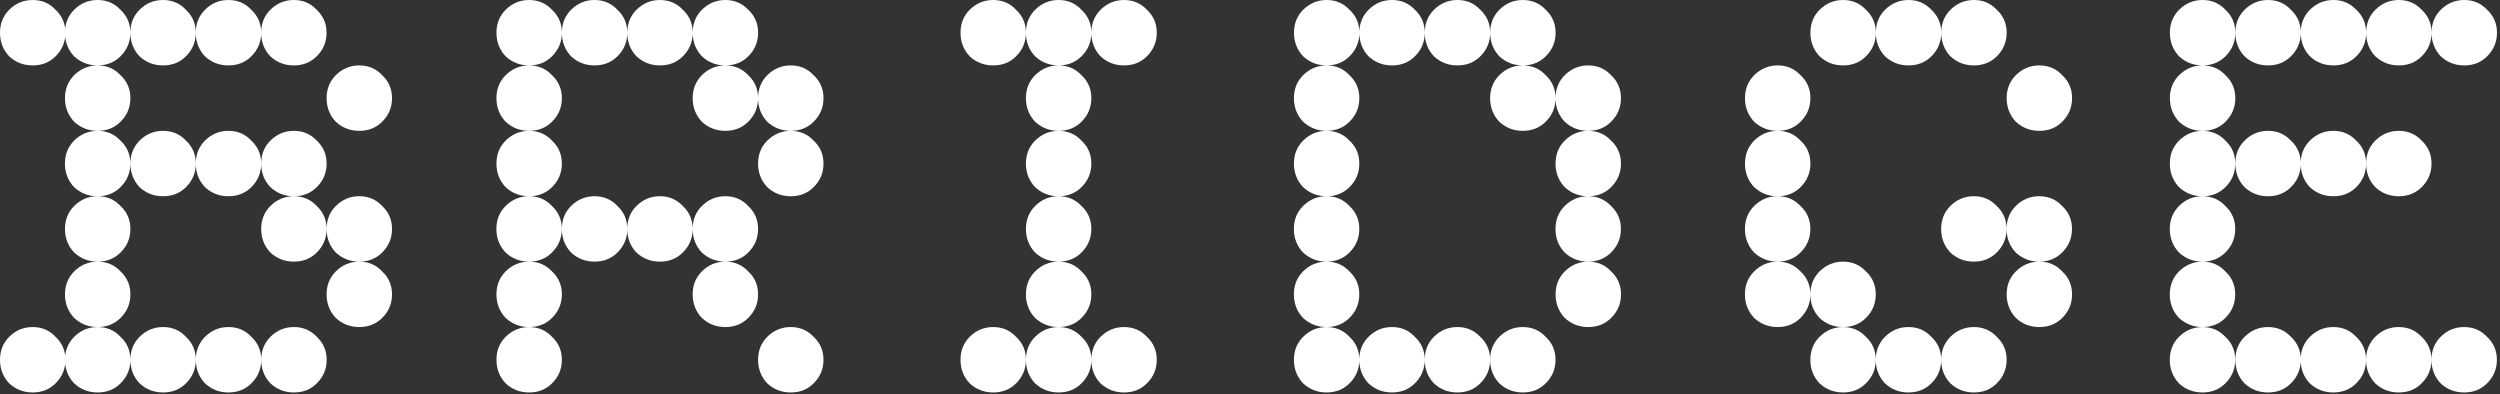 <svg width="514" height="81" viewBox="0 0 514 81" fill="none" xmlns="http://www.w3.org/2000/svg">
<rect x="0" y="0" width="514" height="81" fill="#333333" stroke="none"/>
<g clip-path="url(#clip0_153_4510)">
<path d="M452.83 40.34C454.71 40.34 456.28 41.01 457.54 42.36C458.89 43.62 459.56 45.18 459.56 47.07C459.56 48.96 458.89 50.57 457.54 51.91C456.28 53.17 454.72 53.79 452.83 53.79C450.94 53.79 449.33 53.16 447.99 51.91C446.73 50.57 446.11 48.95 446.11 47.07C446.11 45.19 446.74 43.62 447.99 42.36C449.34 41.02 450.95 40.34 452.83 40.34ZM452.83 53.79C454.71 53.79 456.28 54.46 457.54 55.81C458.89 57.07 459.56 58.63 459.56 60.52C459.56 62.41 458.89 64.02 457.54 65.36C456.28 66.62 454.72 67.24 452.83 67.24C450.94 67.24 449.33 66.61 447.99 65.36C446.73 64.02 446.11 62.4 446.11 60.52C446.11 58.64 446.74 57.07 447.99 55.81C449.34 54.47 450.95 53.79 452.83 53.79ZM452.83 67.24C454.71 67.24 456.28 67.91 457.54 69.26C458.89 70.52 459.56 72.08 459.56 73.97C459.56 75.86 458.89 77.47 457.54 78.81C456.28 80.07 454.72 80.69 452.83 80.69C450.94 80.69 449.33 80.06 447.99 78.81C446.73 77.47 446.11 75.85 446.11 73.97C446.11 72.09 446.74 70.52 447.99 69.26C449.34 67.92 450.95 67.24 452.83 67.24ZM479.73 67.24C481.61 67.24 483.18 67.91 484.44 69.26C485.79 70.52 486.46 72.08 486.46 73.97C486.46 75.86 485.79 77.47 484.44 78.81C483.18 80.07 481.62 80.69 479.73 80.69C477.84 80.69 476.23 80.06 474.89 78.81C473.63 77.47 473.01 75.85 473.01 73.97C473.01 72.09 473.64 70.52 474.89 69.26C476.24 67.92 477.85 67.24 479.73 67.24ZM493.18 67.24C495.06 67.24 496.63 67.91 497.89 69.26C499.24 70.52 499.91 72.08 499.91 73.97C499.91 75.86 499.24 77.47 497.89 78.81C496.63 80.07 495.07 80.69 493.18 80.69C491.29 80.69 489.68 80.06 488.34 78.81C487.08 77.47 486.46 75.85 486.46 73.97C486.46 72.09 487.09 70.52 488.34 69.26C489.69 67.92 491.3 67.24 493.18 67.24ZM506.63 67.24C508.51 67.24 510.08 67.91 511.34 69.26C512.68 70.52 513.36 72.08 513.36 73.97C513.36 75.86 512.69 77.47 511.34 78.81C510.08 80.07 508.52 80.69 506.63 80.69C504.74 80.69 503.13 80.06 501.79 78.81C500.53 77.47 499.91 75.85 499.91 73.97C499.91 72.09 500.54 70.52 501.79 69.26C503.13 67.92 504.75 67.24 506.63 67.24ZM452.84 26.9C454.72 26.9 456.29 27.57 457.55 28.92C458.9 30.18 459.57 31.74 459.57 33.63C459.57 35.52 458.9 37.13 457.55 38.47C456.29 39.73 454.73 40.35 452.84 40.35C450.95 40.35 449.34 39.72 448 38.47C446.74 37.13 446.12 35.51 446.12 33.63C446.12 31.75 446.75 30.18 448 28.92C449.35 27.58 450.96 26.9 452.84 26.9ZM479.74 26.9C481.62 26.9 483.19 27.57 484.45 28.92C485.8 30.18 486.47 31.74 486.47 33.63C486.47 35.52 485.8 37.13 484.45 38.47C483.19 39.73 481.63 40.35 479.74 40.35C477.85 40.35 476.24 39.72 474.9 38.47C473.64 37.13 473.02 35.51 473.02 33.63C473.02 31.75 473.65 30.18 474.9 28.92C476.25 27.58 477.86 26.9 479.74 26.9ZM493.19 26.9C495.07 26.9 496.64 27.57 497.9 28.92C499.25 30.18 499.92 31.74 499.92 33.63C499.92 35.52 499.25 37.13 497.9 38.47C496.64 39.73 495.08 40.35 493.19 40.35C491.3 40.35 489.69 39.72 488.35 38.47C487.09 37.13 486.47 35.51 486.47 33.63C486.47 31.75 487.1 30.18 488.35 28.92C489.7 27.58 491.31 26.9 493.19 26.9ZM452.85 13.45C454.73 13.45 456.3 14.12 457.56 15.47C458.91 16.73 459.58 18.29 459.58 20.18C459.58 22.07 458.91 23.68 457.56 25.02C456.3 26.28 454.74 26.9 452.85 26.9C450.96 26.9 449.35 26.27 448.01 25.02C446.75 23.68 446.13 22.06 446.13 20.18C446.13 18.3 446.76 16.73 448.01 15.47C449.36 14.13 450.97 13.45 452.85 13.45ZM452.85 0C454.73 0 456.3 0.67 457.56 2.02C458.91 3.28 459.58 4.84 459.58 6.73C459.58 8.62 458.91 10.23 457.56 11.57C456.3 12.83 454.74 13.45 452.85 13.45C450.96 13.45 449.35 12.82 448.01 11.57C446.75 10.23 446.13 8.61 446.13 6.73C446.13 4.85 446.76 3.28 448.01 2.02C449.36 0.68 450.97 0 452.85 0ZM479.75 0C481.63 0 483.2 0.67 484.46 2.02C485.81 3.28 486.48 4.84 486.48 6.73C486.48 8.62 485.81 10.23 484.46 11.57C483.2 12.83 481.64 13.45 479.75 13.45C477.86 13.45 476.25 12.82 474.91 11.57C473.65 10.23 473.03 8.61 473.03 6.73C473.03 4.85 473.66 3.28 474.91 2.02C476.26 0.68 477.87 0 479.75 0ZM493.2 0C495.08 0 496.65 0.67 497.91 2.02C499.26 3.28 499.93 4.84 499.93 6.73C499.93 8.62 499.26 10.23 497.91 11.57C496.65 12.83 495.09 13.45 493.2 13.45C491.31 13.45 489.7 12.82 488.36 11.57C487.1 10.23 486.48 8.61 486.48 6.73C486.48 4.85 487.11 3.28 488.36 2.02C489.71 0.68 491.32 0 493.2 0ZM506.65 0C508.53 0 510.1 0.67 511.36 2.02C512.7 3.28 513.38 4.84 513.38 6.73C513.38 8.62 512.71 10.23 511.36 11.57C510.1 12.83 508.54 13.45 506.65 13.45C504.76 13.45 503.15 12.82 501.81 11.57C500.55 10.23 499.93 8.61 499.93 6.73C499.93 4.85 500.56 3.28 501.81 2.02C503.15 0.68 504.77 0 506.65 0ZM466.31 67.24C468.19 67.24 469.76 67.91 471.02 69.26C472.37 70.52 473.04 72.08 473.04 73.97C473.04 75.86 472.37 77.47 471.02 78.81C469.76 80.07 468.2 80.69 466.31 80.69C464.42 80.69 462.81 80.06 461.47 78.81C460.21 77.47 459.59 75.85 459.59 73.97C459.59 72.09 460.22 70.52 461.47 69.26C462.82 67.92 464.43 67.24 466.31 67.24ZM466.31 26.9C468.19 26.9 469.76 27.57 471.02 28.92C472.37 30.18 473.04 31.74 473.04 33.63C473.04 35.52 472.37 37.13 471.02 38.47C469.76 39.73 468.2 40.35 466.31 40.35C464.42 40.35 462.81 39.72 461.47 38.47C460.21 37.13 459.59 35.51 459.59 33.63C459.59 31.75 460.22 30.18 461.47 28.92C462.82 27.58 464.43 26.9 466.31 26.9ZM466.31 0C468.19 0 469.76 0.67 471.02 2.02C472.37 3.28 473.04 4.84 473.04 6.73C473.04 8.62 472.37 10.23 471.02 11.57C469.76 12.83 468.2 13.45 466.31 13.45C464.42 13.45 462.81 12.82 461.47 11.57C460.21 10.23 459.59 8.61 459.59 6.73C459.59 4.85 460.22 3.28 461.47 2.02C462.82 0.68 464.43 0 466.31 0Z" fill="white"/>
<path d="M405.82 40.34C407.7 40.34 409.27 41.01 410.53 42.36C411.88 43.62 412.55 45.18 412.55 47.07C412.55 48.96 411.88 50.57 410.53 51.91C409.27 53.17 407.71 53.79 405.82 53.79C403.93 53.79 402.32 53.16 400.98 51.91C399.72 50.57 399.1 48.95 399.1 47.07C399.1 45.19 399.73 43.62 400.98 42.36C402.33 41.02 403.94 40.34 405.82 40.34ZM419.27 40.34C421.15 40.34 422.72 41.01 423.98 42.36C425.33 43.62 426 45.18 426 47.07C426 48.96 425.33 50.57 423.98 51.91C422.72 53.17 421.16 53.79 419.27 53.79C417.38 53.79 415.77 53.16 414.43 51.91C413.18 50.57 412.55 48.95 412.55 47.07C412.55 45.19 413.18 43.62 414.43 42.36C415.78 41.02 417.39 40.34 419.27 40.34ZM365.48 40.34C367.36 40.34 368.93 41.01 370.19 42.36C371.54 43.62 372.21 45.18 372.21 47.07C372.21 48.96 371.54 50.57 370.19 51.91C368.93 53.17 367.37 53.79 365.48 53.79C363.59 53.79 361.98 53.16 360.64 51.91C359.38 50.57 358.76 48.95 358.76 47.07C358.76 45.19 359.39 43.62 360.64 42.36C361.99 41.02 363.6 40.34 365.48 40.34ZM378.93 53.79C380.81 53.79 382.38 54.46 383.64 55.81C384.99 57.07 385.66 58.63 385.66 60.52C385.66 62.41 384.99 64.02 383.64 65.36C382.38 66.62 380.82 67.24 378.93 67.24C377.04 67.24 375.43 66.61 374.09 65.36C372.83 64.02 372.21 62.4 372.21 60.52C372.21 58.64 372.84 57.07 374.09 55.81C375.44 54.47 377.05 53.79 378.93 53.79ZM365.48 53.79C367.36 53.79 368.93 54.46 370.19 55.81C371.54 57.07 372.21 58.63 372.21 60.52C372.21 62.41 371.54 64.02 370.19 65.36C368.93 66.62 367.37 67.24 365.48 67.24C363.59 67.24 361.98 66.61 360.64 65.36C359.38 64.02 358.76 62.4 358.76 60.52C358.76 58.64 359.39 57.07 360.64 55.81C361.99 54.47 363.6 53.79 365.48 53.79ZM378.93 67.24C380.81 67.24 382.38 67.91 383.64 69.26C384.99 70.52 385.66 72.08 385.66 73.97C385.66 75.86 384.99 77.47 383.64 78.81C382.38 80.07 380.82 80.69 378.93 80.69C377.04 80.69 375.43 80.06 374.09 78.81C372.83 77.47 372.21 75.85 372.21 73.97C372.21 72.09 372.84 70.52 374.09 69.26C375.44 67.92 377.05 67.24 378.93 67.24ZM392.38 67.24C394.26 67.24 395.83 67.91 397.09 69.26C398.44 70.52 399.11 72.08 399.11 73.97C399.11 75.86 398.44 77.47 397.09 78.81C395.83 80.07 394.27 80.69 392.38 80.69C390.49 80.69 388.88 80.06 387.54 78.81C386.28 77.47 385.66 75.85 385.66 73.97C385.66 72.09 386.29 70.52 387.54 69.26C388.89 67.92 390.5 67.24 392.38 67.24ZM405.83 67.24C407.71 67.24 409.28 67.91 410.54 69.26C411.89 70.52 412.56 72.08 412.56 73.97C412.56 75.86 411.89 77.47 410.54 78.81C409.28 80.07 407.72 80.69 405.83 80.69C403.94 80.69 402.33 80.06 400.99 78.81C399.73 77.47 399.11 75.85 399.11 73.97C399.11 72.09 399.74 70.52 400.99 69.26C402.34 67.92 403.95 67.24 405.83 67.24ZM365.49 26.9C367.37 26.9 368.94 27.57 370.2 28.92C371.55 30.18 372.22 31.74 372.22 33.63C372.22 35.52 371.55 37.13 370.2 38.47C368.94 39.73 367.38 40.35 365.49 40.35C363.6 40.35 361.99 39.72 360.65 38.47C359.39 37.13 358.77 35.51 358.77 33.63C358.77 31.75 359.4 30.18 360.65 28.92C362 27.58 363.61 26.9 365.49 26.9ZM365.49 13.45C367.37 13.45 368.94 14.12 370.2 15.47C371.55 16.73 372.22 18.29 372.22 20.18C372.22 22.07 371.55 23.68 370.2 25.02C368.94 26.28 367.38 26.9 365.49 26.9C363.6 26.9 361.99 26.27 360.65 25.02C359.39 23.68 358.77 22.06 358.77 20.18C358.77 18.3 359.4 16.73 360.65 15.47C362 14.13 363.61 13.45 365.49 13.45ZM378.94 0C380.82 0 382.39 0.67 383.65 2.02C385 3.28 385.67 4.84 385.67 6.73C385.67 8.62 385 10.23 383.65 11.57C382.39 12.83 380.83 13.45 378.94 13.45C377.05 13.45 375.44 12.82 374.1 11.57C372.84 10.23 372.22 8.61 372.22 6.73C372.22 4.85 372.85 3.28 374.1 2.02C375.45 0.68 377.06 0 378.94 0ZM392.39 0C394.27 0 395.84 0.67 397.1 2.02C398.45 3.28 399.12 4.84 399.12 6.73C399.12 8.62 398.45 10.23 397.1 11.57C395.84 12.83 394.28 13.45 392.39 13.45C390.5 13.45 388.89 12.82 387.55 11.57C386.29 10.23 385.67 8.61 385.67 6.73C385.67 4.85 386.3 3.28 387.55 2.02C388.9 0.68 390.51 0 392.39 0ZM405.84 0C407.72 0 409.29 0.67 410.55 2.02C411.9 3.28 412.57 4.84 412.57 6.73C412.57 8.62 411.9 10.23 410.55 11.57C409.29 12.83 407.73 13.45 405.84 13.45C403.95 13.45 402.34 12.82 401 11.57C399.74 10.23 399.12 8.61 399.12 6.73C399.12 4.85 399.75 3.28 401 2.02C402.35 0.68 403.96 0 405.84 0ZM419.29 13.45C421.17 13.45 422.74 14.12 424 15.47C425.35 16.73 426.02 18.29 426.02 20.18C426.02 22.07 425.35 23.68 424 25.02C422.74 26.28 421.18 26.9 419.29 26.9C417.4 26.9 415.79 26.27 414.45 25.02C413.2 23.68 412.57 22.06 412.57 20.18C412.57 18.3 413.2 16.73 414.45 15.47C415.8 14.13 417.41 13.45 419.29 13.45ZM419.29 53.79C421.17 53.79 422.74 54.46 424 55.81C425.35 57.07 426.02 58.63 426.02 60.52C426.02 62.41 425.35 64.02 424 65.36C422.74 66.62 421.18 67.24 419.29 67.24C417.4 67.24 415.79 66.61 414.45 65.36C413.2 64.02 412.57 62.4 412.57 60.52C412.57 58.64 413.2 57.07 414.45 55.81C415.8 54.47 417.41 53.79 419.29 53.79Z" fill="white"/>
<path d="M326.53 40.34C328.41 40.34 329.98 41.01 331.24 42.36C332.58 43.62 333.26 45.18 333.26 47.07C333.26 48.96 332.59 50.57 331.24 51.91C329.98 53.17 328.42 53.79 326.53 53.79C324.64 53.79 323.03 53.16 321.69 51.91C320.43 50.57 319.81 48.95 319.81 47.07C319.81 45.19 320.44 43.62 321.69 42.36C323.04 41.02 324.65 40.34 326.53 40.34ZM272.74 40.34C274.62 40.34 276.19 41.01 277.45 42.36C278.8 43.62 279.47 45.18 279.47 47.07C279.47 48.96 278.8 50.57 277.45 51.91C276.19 53.17 274.63 53.79 272.74 53.79C270.85 53.79 269.24 53.16 267.9 51.91C266.64 50.57 266.02 48.95 266.02 47.07C266.02 45.19 266.65 43.62 267.9 42.36C269.25 41.02 270.86 40.34 272.74 40.34ZM272.74 53.79C274.62 53.79 276.19 54.46 277.45 55.81C278.8 57.07 279.47 58.63 279.47 60.52C279.47 62.41 278.8 64.02 277.45 65.36C276.19 66.62 274.63 67.24 272.74 67.24C270.85 67.24 269.24 66.61 267.9 65.36C266.64 64.02 266.02 62.4 266.02 60.52C266.02 58.64 266.65 57.07 267.9 55.81C269.25 54.47 270.86 53.79 272.74 53.79ZM286.19 67.24C288.07 67.24 289.64 67.91 290.9 69.26C292.25 70.52 292.92 72.08 292.92 73.97C292.92 75.86 292.25 77.47 290.9 78.81C289.64 80.07 288.08 80.69 286.19 80.69C284.3 80.69 282.69 80.06 281.35 78.81C280.1 77.47 279.47 75.85 279.47 73.97C279.47 72.09 280.1 70.52 281.35 69.26C282.69 67.92 284.31 67.24 286.19 67.24ZM299.64 67.24C301.52 67.24 303.09 67.91 304.35 69.26C305.69 70.52 306.37 72.08 306.37 73.97C306.37 75.86 305.7 77.47 304.35 78.81C303.09 80.07 301.53 80.69 299.64 80.69C297.75 80.69 296.14 80.06 294.8 78.81C293.54 77.47 292.92 75.85 292.92 73.97C292.92 72.09 293.55 70.52 294.8 69.26C296.14 67.92 297.76 67.24 299.64 67.24ZM313.09 67.24C314.97 67.24 316.54 67.91 317.8 69.26C319.14 70.52 319.82 72.08 319.82 73.97C319.82 75.86 319.15 77.47 317.8 78.81C316.54 80.07 314.98 80.69 313.09 80.69C311.2 80.69 309.59 80.06 308.25 78.81C306.99 77.47 306.37 75.85 306.37 73.97C306.37 72.09 307 70.52 308.25 69.26C309.59 67.92 311.21 67.24 313.09 67.24ZM272.75 67.24C274.63 67.24 276.2 67.91 277.46 69.26C278.81 70.52 279.48 72.08 279.48 73.97C279.48 75.86 278.81 77.47 277.46 78.81C276.2 80.07 274.64 80.69 272.75 80.69C270.86 80.69 269.25 80.06 267.91 78.81C266.65 77.47 266.03 75.85 266.03 73.97C266.03 72.09 266.66 70.52 267.91 69.26C269.26 67.92 270.87 67.24 272.75 67.24ZM326.54 26.9C328.42 26.9 329.99 27.57 331.25 28.92C332.59 30.18 333.27 31.74 333.27 33.63C333.27 35.52 332.6 37.13 331.25 38.47C329.99 39.73 328.43 40.35 326.54 40.35C324.65 40.35 323.04 39.72 321.7 38.47C320.44 37.13 319.82 35.51 319.82 33.63C319.82 31.75 320.45 30.18 321.7 28.92C323.05 27.58 324.66 26.9 326.54 26.9ZM272.75 26.9C274.63 26.9 276.2 27.57 277.46 28.92C278.81 30.18 279.48 31.74 279.48 33.63C279.48 35.52 278.81 37.13 277.46 38.47C276.2 39.73 274.64 40.35 272.75 40.35C270.86 40.35 269.25 39.72 267.91 38.47C266.65 37.13 266.03 35.51 266.03 33.63C266.03 31.75 266.66 30.18 267.91 28.92C269.26 27.58 270.87 26.9 272.75 26.9ZM313.09 13.45C314.97 13.45 316.54 14.12 317.8 15.47C319.14 16.73 319.82 18.29 319.82 20.18C319.82 22.07 319.15 23.68 317.8 25.02C316.54 26.28 314.98 26.9 313.09 26.9C311.2 26.9 309.59 26.27 308.25 25.02C306.99 23.68 306.37 22.06 306.37 20.18C306.37 18.3 307 16.73 308.25 15.47C309.59 14.13 311.21 13.45 313.09 13.45ZM326.54 13.45C328.42 13.45 329.99 14.12 331.25 15.47C332.59 16.73 333.27 18.29 333.27 20.18C333.27 22.07 332.6 23.68 331.25 25.02C329.99 26.28 328.43 26.9 326.54 26.9C324.65 26.9 323.04 26.27 321.7 25.02C320.44 23.68 319.82 22.06 319.82 20.18C319.82 18.3 320.45 16.73 321.7 15.47C323.05 14.13 324.66 13.45 326.54 13.45ZM272.75 13.45C274.63 13.45 276.2 14.12 277.46 15.47C278.81 16.73 279.48 18.29 279.48 20.18C279.48 22.07 278.81 23.68 277.46 25.02C276.2 26.28 274.64 26.9 272.75 26.9C270.86 26.9 269.25 26.27 267.91 25.02C266.65 23.68 266.03 22.06 266.03 20.18C266.03 18.3 266.66 16.73 267.91 15.47C269.26 14.13 270.87 13.45 272.75 13.45ZM286.2 0C288.08 0 289.65 0.67 290.91 2.02C292.26 3.28 292.93 4.84 292.93 6.73C292.93 8.62 292.26 10.23 290.91 11.57C289.65 12.83 288.09 13.45 286.2 13.45C284.31 13.45 282.7 12.82 281.36 11.57C280.11 10.23 279.48 8.61 279.48 6.73C279.48 4.85 280.11 3.28 281.36 2.02C282.7 0.68 284.32 0 286.2 0ZM299.65 0C301.53 0 303.1 0.67 304.36 2.02C305.7 3.28 306.38 4.84 306.38 6.73C306.38 8.62 305.71 10.23 304.36 11.57C303.1 12.83 301.54 13.45 299.65 13.45C297.76 13.45 296.15 12.82 294.81 11.57C293.55 10.23 292.93 8.61 292.93 6.73C292.93 4.85 293.56 3.28 294.81 2.02C296.15 0.68 297.77 0 299.65 0ZM313.1 0C314.98 0 316.55 0.67 317.81 2.02C319.15 3.28 319.83 4.84 319.83 6.73C319.83 8.62 319.16 10.23 317.81 11.57C316.55 12.83 314.99 13.45 313.1 13.45C311.21 13.45 309.6 12.82 308.26 11.57C307 10.23 306.38 8.61 306.38 6.73C306.38 4.85 307.01 3.28 308.26 2.02C309.6 0.68 311.22 0 313.1 0ZM272.76 0C274.64 0 276.21 0.67 277.47 2.02C278.82 3.28 279.49 4.84 279.49 6.73C279.49 8.62 278.82 10.23 277.47 11.57C276.21 12.83 274.65 13.45 272.76 13.45C270.87 13.45 269.26 12.82 267.92 11.57C266.66 10.23 266.04 8.61 266.04 6.73C266.04 4.85 266.67 3.28 267.92 2.02C269.27 0.68 270.88 0 272.76 0ZM326.55 53.79C328.43 53.79 330 54.46 331.26 55.81C332.6 57.07 333.28 58.63 333.28 60.52C333.28 62.41 332.61 64.02 331.26 65.36C330 66.62 328.44 67.24 326.55 67.24C324.66 67.24 323.05 66.61 321.71 65.36C320.45 64.02 319.83 62.4 319.83 60.52C319.83 58.64 320.46 57.07 321.71 55.81C323.06 54.47 324.67 53.79 326.55 53.79Z" fill="white"/>
<path d="M217.65 40.34C219.53 40.34 221.1 41.01 222.36 42.36C223.71 43.62 224.38 45.18 224.38 47.07C224.38 48.96 223.71 50.57 222.36 51.91C221.11 53.17 219.54 53.79 217.65 53.79C215.76 53.79 214.15 53.16 212.81 51.91C211.55 50.57 210.93 48.95 210.93 47.07C210.93 45.19 211.56 43.62 212.81 42.36C214.16 41.02 215.77 40.34 217.65 40.34ZM217.65 53.79C219.53 53.79 221.1 54.46 222.36 55.81C223.71 57.07 224.38 58.63 224.38 60.52C224.38 62.41 223.71 64.02 222.36 65.36C221.11 66.62 219.54 67.24 217.65 67.24C215.76 67.24 214.15 66.61 212.81 65.36C211.55 64.02 210.93 62.4 210.93 60.52C210.93 58.64 211.56 57.07 212.81 55.81C214.16 54.47 215.77 53.79 217.65 53.79ZM217.65 67.24C219.53 67.24 221.1 67.91 222.36 69.26C223.71 70.52 224.38 72.08 224.38 73.97C224.38 75.86 223.71 77.47 222.36 78.81C221.11 80.07 219.54 80.69 217.65 80.69C215.76 80.69 214.15 80.06 212.81 78.81C211.55 77.47 210.93 75.85 210.93 73.97C210.93 72.09 211.56 70.52 212.81 69.26C214.16 67.92 215.77 67.24 217.65 67.24ZM231.1 67.24C232.98 67.24 234.55 67.91 235.81 69.26C237.16 70.52 237.83 72.08 237.83 73.97C237.83 75.86 237.16 77.47 235.81 78.81C234.56 80.07 232.99 80.69 231.1 80.69C229.21 80.69 227.6 80.06 226.26 78.81C225 77.47 224.38 75.85 224.38 73.97C224.38 72.09 225.01 70.52 226.26 69.26C227.61 67.92 229.22 67.24 231.1 67.24ZM204.2 67.24C206.08 67.24 207.65 67.91 208.91 69.26C210.26 70.52 210.93 72.08 210.93 73.97C210.93 75.86 210.26 77.47 208.91 78.81C207.66 80.07 206.09 80.69 204.2 80.69C202.31 80.69 200.7 80.06 199.36 78.81C198.1 77.47 197.48 75.85 197.48 73.97C197.48 72.09 198.11 70.52 199.36 69.26C200.7 67.92 202.32 67.24 204.2 67.24ZM217.65 26.9C219.53 26.9 221.1 27.57 222.36 28.92C223.71 30.18 224.38 31.74 224.38 33.63C224.38 35.52 223.71 37.13 222.36 38.47C221.11 39.73 219.54 40.35 217.65 40.35C215.76 40.35 214.15 39.72 212.81 38.47C211.55 37.13 210.93 35.51 210.93 33.63C210.93 31.75 211.56 30.18 212.81 28.92C214.16 27.58 215.77 26.9 217.65 26.9ZM217.65 13.45C219.53 13.45 221.1 14.12 222.36 15.47C223.71 16.73 224.38 18.29 224.38 20.18C224.38 22.07 223.71 23.68 222.36 25.02C221.11 26.28 219.54 26.9 217.65 26.9C215.76 26.9 214.15 26.27 212.81 25.02C211.55 23.68 210.93 22.06 210.93 20.18C210.93 18.3 211.56 16.73 212.81 15.47C214.16 14.13 215.77 13.45 217.65 13.45ZM217.65 0C219.53 0 221.1 0.67 222.36 2.02C223.71 3.28 224.38 4.84 224.38 6.73C224.38 8.62 223.71 10.23 222.36 11.57C221.11 12.83 219.54 13.45 217.65 13.45C215.76 13.45 214.15 12.82 212.81 11.57C211.55 10.23 210.93 8.61 210.93 6.73C210.93 4.85 211.56 3.28 212.81 2.02C214.16 0.68 215.77 0 217.65 0ZM231.1 0C232.98 0 234.55 0.67 235.81 2.02C237.16 3.28 237.83 4.84 237.83 6.73C237.83 8.62 237.16 10.23 235.81 11.57C234.56 12.83 232.99 13.45 231.1 13.45C229.21 13.45 227.6 12.82 226.26 11.57C225 10.23 224.38 8.61 224.38 6.73C224.38 4.85 225.01 3.28 226.26 2.02C227.61 0.68 229.22 0 231.1 0ZM204.2 0C206.08 0 207.65 0.67 208.91 2.02C210.26 3.28 210.93 4.84 210.93 6.73C210.93 8.62 210.26 10.23 208.91 11.57C207.66 12.83 206.09 13.45 204.2 13.45C202.31 13.45 200.7 12.82 199.36 11.57C198.1 10.23 197.48 8.61 197.48 6.73C197.48 4.85 198.11 3.28 199.36 2.02C200.7 0.68 202.32 0 204.2 0Z" fill="white"/>
<path d="M108.78 40.34C110.66 40.34 112.23 41.01 113.49 42.36C114.83 43.62 115.51 45.18 115.51 47.07C115.51 48.96 114.84 50.57 113.49 51.91C112.23 53.17 110.67 53.79 108.78 53.79C106.89 53.79 105.28 53.16 103.94 51.91C102.68 50.57 102.06 48.95 102.06 47.07C102.06 45.19 102.69 43.62 103.94 42.36C105.28 41.02 106.9 40.34 108.78 40.34ZM135.68 40.34C137.56 40.34 139.13 41.01 140.39 42.36C141.74 43.62 142.41 45.18 142.41 47.07C142.41 48.96 141.74 50.57 140.39 51.91C139.14 53.17 137.57 53.79 135.68 53.79C133.79 53.79 132.18 53.16 130.84 51.91C129.58 50.57 128.96 48.95 128.96 47.07C128.96 45.19 129.59 43.62 130.84 42.36C132.19 41.02 133.8 40.34 135.68 40.34ZM149.13 40.34C151.01 40.34 152.58 41.01 153.84 42.36C155.19 43.62 155.86 45.18 155.86 47.07C155.86 48.96 155.19 50.57 153.84 51.91C152.59 53.17 151.02 53.79 149.13 53.79C147.24 53.79 145.63 53.16 144.29 51.91C143.04 50.57 142.41 48.95 142.41 47.07C142.41 45.19 143.04 43.62 144.29 42.36C145.64 41.02 147.25 40.34 149.13 40.34ZM149.13 53.79C151.01 53.79 152.58 54.46 153.84 55.81C155.19 57.07 155.86 58.63 155.86 60.52C155.86 62.41 155.19 64.02 153.84 65.36C152.59 66.62 151.02 67.24 149.13 67.24C147.24 67.24 145.63 66.61 144.29 65.36C143.04 64.02 142.41 62.4 142.41 60.52C142.41 58.64 143.04 57.07 144.29 55.81C145.64 54.47 147.25 53.79 149.13 53.79ZM108.79 53.79C110.67 53.79 112.24 54.46 113.5 55.81C114.84 57.07 115.52 58.63 115.52 60.52C115.52 62.41 114.85 64.02 113.5 65.36C112.24 66.62 110.68 67.24 108.79 67.24C106.9 67.24 105.29 66.61 103.95 65.36C102.69 64.02 102.07 62.4 102.07 60.52C102.07 58.64 102.7 57.07 103.95 55.81C105.29 54.47 106.91 53.79 108.79 53.79ZM162.58 67.24C164.46 67.24 166.03 67.91 167.29 69.26C168.64 70.52 169.31 72.08 169.31 73.97C169.31 75.86 168.64 77.47 167.29 78.81C166.04 80.07 164.47 80.69 162.58 80.69C160.69 80.69 159.08 80.06 157.74 78.81C156.48 77.47 155.86 75.85 155.86 73.97C155.86 72.09 156.49 70.52 157.74 69.26C159.09 67.92 160.7 67.24 162.58 67.24ZM108.79 67.24C110.67 67.24 112.24 67.91 113.5 69.26C114.84 70.52 115.52 72.08 115.52 73.97C115.52 75.86 114.85 77.47 113.5 78.81C112.24 80.07 110.68 80.69 108.79 80.69C106.9 80.69 105.29 80.06 103.95 78.81C102.69 77.47 102.07 75.85 102.07 73.97C102.07 72.09 102.7 70.52 103.95 69.26C105.29 67.92 106.91 67.24 108.79 67.24ZM162.58 26.9C164.46 26.9 166.03 27.57 167.29 28.92C168.64 30.18 169.31 31.74 169.31 33.63C169.31 35.52 168.64 37.13 167.29 38.47C166.04 39.73 164.47 40.35 162.58 40.35C160.69 40.35 159.08 39.72 157.74 38.47C156.48 37.13 155.86 35.51 155.86 33.63C155.86 31.75 156.49 30.18 157.74 28.92C159.09 27.58 160.7 26.9 162.58 26.9ZM108.79 26.9C110.67 26.9 112.24 27.57 113.5 28.92C114.84 30.18 115.52 31.74 115.52 33.63C115.52 35.52 114.85 37.13 113.5 38.47C112.24 39.73 110.68 40.35 108.79 40.35C106.9 40.35 105.29 39.72 103.95 38.47C102.69 37.13 102.07 35.51 102.07 33.63C102.07 31.75 102.7 30.18 103.95 28.92C105.29 27.58 106.91 26.9 108.79 26.9ZM149.13 13.45C151.01 13.45 152.58 14.12 153.84 15.47C155.19 16.73 155.86 18.29 155.86 20.18C155.86 22.07 155.19 23.68 153.84 25.02C152.59 26.28 151.02 26.9 149.13 26.9C147.24 26.9 145.63 26.27 144.29 25.02C143.04 23.68 142.41 22.06 142.41 20.18C142.41 18.3 143.04 16.73 144.29 15.47C145.64 14.13 147.25 13.45 149.13 13.45ZM162.58 13.45C164.46 13.45 166.03 14.12 167.29 15.47C168.64 16.73 169.31 18.29 169.31 20.18C169.31 22.07 168.64 23.68 167.29 25.02C166.04 26.28 164.47 26.9 162.58 26.9C160.69 26.9 159.08 26.27 157.74 25.02C156.48 23.68 155.86 22.06 155.86 20.18C155.86 18.3 156.49 16.73 157.74 15.47C159.09 14.13 160.7 13.45 162.58 13.45ZM108.79 13.45C110.67 13.45 112.24 14.12 113.5 15.47C114.84 16.73 115.52 18.29 115.52 20.18C115.52 22.07 114.85 23.68 113.5 25.02C112.24 26.28 110.68 26.9 108.79 26.9C106.9 26.9 105.29 26.27 103.95 25.02C102.69 23.68 102.07 22.06 102.07 20.18C102.07 18.3 102.7 16.73 103.95 15.47C105.29 14.13 106.91 13.45 108.79 13.45ZM108.79 0C110.67 0 112.24 0.67 113.5 2.02C114.84 3.28 115.52 4.84 115.52 6.73C115.52 8.62 114.85 10.23 113.5 11.57C112.24 12.83 110.68 13.45 108.79 13.45C106.9 13.45 105.29 12.82 103.95 11.57C102.69 10.23 102.07 8.61 102.07 6.73C102.07 4.85 102.7 3.28 103.95 2.02C105.29 0.68 106.91 0 108.79 0ZM135.69 0C137.57 0 139.14 0.67 140.4 2.02C141.75 3.28 142.42 4.84 142.42 6.73C142.42 8.62 141.75 10.23 140.4 11.57C139.15 12.83 137.58 13.45 135.69 13.45C133.8 13.45 132.19 12.82 130.85 11.57C129.59 10.23 128.97 8.61 128.97 6.73C128.97 4.85 129.6 3.28 130.85 2.02C132.2 0.68 133.81 0 135.69 0ZM149.14 0C151.02 0 152.59 0.67 153.85 2.02C155.2 3.28 155.87 4.84 155.87 6.73C155.87 8.62 155.2 10.23 153.85 11.57C152.6 12.83 151.03 13.45 149.14 13.45C147.25 13.45 145.64 12.82 144.3 11.57C143.05 10.23 142.42 8.61 142.42 6.73C142.42 4.85 143.05 3.28 144.3 2.02C145.65 0.68 147.26 0 149.14 0ZM122.24 0C124.12 0 125.69 0.67 126.95 2.02C128.3 3.28 128.97 4.84 128.97 6.73C128.97 8.62 128.3 10.23 126.95 11.57C125.7 12.83 124.13 13.45 122.24 13.45C120.35 13.45 118.74 12.82 117.4 11.57C116.15 10.23 115.52 8.61 115.52 6.73C115.52 4.85 116.15 3.28 117.4 2.02C118.75 0.68 120.36 0 122.24 0ZM122.24 40.34C124.12 40.34 125.69 41.01 126.95 42.36C128.3 43.62 128.97 45.18 128.97 47.07C128.97 48.96 128.3 50.57 126.95 51.91C125.7 53.17 124.13 53.79 122.24 53.79C120.35 53.79 118.74 53.16 117.4 51.91C116.15 50.57 115.52 48.95 115.52 47.07C115.52 45.19 116.15 43.62 117.4 42.36C118.75 41.02 120.36 40.34 122.24 40.34Z" fill="white"/>
<path d="M60.42 40.34C62.3 40.34 63.87 41.01 65.13 42.36C66.47 43.62 67.15 45.18 67.15 47.07C67.15 48.96 66.48 50.57 65.13 51.91C63.87 53.17 62.31 53.79 60.42 53.79C58.53 53.79 56.92 53.16 55.58 51.91C54.32 50.57 53.7 48.95 53.7 47.07C53.7 45.19 54.33 43.62 55.58 42.36C56.92 41.02 58.54 40.34 60.42 40.34ZM73.87 40.34C75.75 40.34 77.32 41.01 78.58 42.36C79.92 43.62 80.6 45.18 80.6 47.07C80.6 48.96 79.93 50.57 78.58 51.91C77.32 53.17 75.76 53.79 73.87 53.79C71.98 53.79 70.37 53.16 69.03 51.91C67.77 50.57 67.15 48.95 67.15 47.07C67.15 45.19 67.78 43.62 69.03 42.36C70.37 41.02 71.99 40.34 73.87 40.34ZM20.08 40.34C21.96 40.34 23.53 41.01 24.79 42.36C26.13 43.62 26.81 45.18 26.81 47.07C26.81 48.96 26.14 50.57 24.79 51.91C23.53 53.17 21.97 53.79 20.08 53.79C18.19 53.79 16.58 53.16 15.24 51.91C13.98 50.57 13.36 48.95 13.36 47.07C13.36 45.19 13.99 43.62 15.24 42.36C16.58 41.02 18.2 40.34 20.08 40.34ZM20.08 53.79C21.96 53.79 23.53 54.46 24.79 55.81C26.13 57.07 26.81 58.63 26.81 60.52C26.81 62.41 26.14 64.02 24.79 65.36C23.53 66.62 21.97 67.24 20.08 67.24C18.19 67.24 16.58 66.61 15.24 65.36C13.98 64.02 13.36 62.4 13.36 60.52C13.36 58.64 13.99 57.07 15.24 55.81C16.58 54.47 18.2 53.79 20.08 53.79ZM20.08 67.24C21.96 67.24 23.53 67.91 24.79 69.26C26.13 70.52 26.81 72.08 26.81 73.97C26.81 75.86 26.14 77.47 24.79 78.81C23.53 80.07 21.97 80.69 20.08 80.69C18.19 80.69 16.58 80.06 15.24 78.81C13.98 77.47 13.36 75.85 13.36 73.97C13.36 72.09 13.99 70.52 15.24 69.26C16.58 67.92 18.2 67.24 20.08 67.24ZM46.98 67.24C48.86 67.24 50.43 67.91 51.69 69.26C53.03 70.52 53.71 72.08 53.71 73.97C53.71 75.86 53.04 77.47 51.69 78.81C50.43 80.07 48.87 80.69 46.98 80.69C45.09 80.69 43.48 80.06 42.14 78.81C40.88 77.47 40.26 75.85 40.26 73.97C40.26 72.09 40.89 70.52 42.14 69.26C43.48 67.92 45.1 67.24 46.98 67.24ZM60.43 67.24C62.31 67.24 63.88 67.91 65.14 69.26C66.48 70.52 67.16 72.08 67.16 73.97C67.16 75.86 66.49 77.47 65.14 78.81C63.88 80.07 62.32 80.69 60.43 80.69C58.54 80.69 56.93 80.06 55.59 78.81C54.33 77.47 53.71 75.85 53.71 73.97C53.71 72.09 54.34 70.52 55.59 69.26C56.93 67.92 58.55 67.24 60.43 67.24ZM20.07 26.9C21.95 26.9 23.52 27.57 24.78 28.92C26.12 30.18 26.8 31.74 26.8 33.63C26.8 35.52 26.13 37.13 24.78 38.47C23.52 39.73 21.96 40.35 20.07 40.35C18.18 40.35 16.57 39.72 15.23 38.47C13.97 37.13 13.35 35.51 13.35 33.63C13.35 31.75 13.98 30.18 15.23 28.92C16.57 27.58 18.19 26.9 20.07 26.9ZM46.97 26.9C48.85 26.9 50.42 27.57 51.68 28.92C53.02 30.18 53.7 31.74 53.7 33.63C53.7 35.52 53.03 37.13 51.68 38.47C50.42 39.73 48.86 40.35 46.97 40.35C45.08 40.35 43.47 39.72 42.13 38.47C40.87 37.13 40.25 35.51 40.25 33.63C40.25 31.75 40.88 30.18 42.13 28.92C43.47 27.58 45.09 26.9 46.97 26.9ZM60.42 26.9C62.3 26.9 63.87 27.57 65.13 28.92C66.47 30.18 67.15 31.74 67.15 33.63C67.15 35.52 66.48 37.13 65.13 38.47C63.87 39.73 62.31 40.35 60.42 40.35C58.53 40.35 56.92 39.72 55.58 38.47C54.32 37.13 53.7 35.51 53.7 33.63C53.7 31.75 54.33 30.18 55.58 28.92C56.92 27.58 58.54 26.9 60.42 26.9ZM73.87 13.45C75.75 13.45 77.32 14.12 78.58 15.47C79.92 16.73 80.6 18.29 80.6 20.18C80.6 22.07 79.93 23.68 78.58 25.02C77.32 26.28 75.76 26.9 73.87 26.9C71.98 26.9 70.37 26.27 69.03 25.02C67.77 23.68 67.15 22.06 67.15 20.18C67.15 18.3 67.78 16.73 69.03 15.47C70.37 14.13 71.99 13.45 73.87 13.45ZM20.08 13.45C21.96 13.45 23.53 14.12 24.79 15.47C26.13 16.73 26.81 18.29 26.81 20.18C26.81 22.07 26.14 23.68 24.79 25.02C23.53 26.28 21.97 26.9 20.08 26.9C18.19 26.9 16.58 26.27 15.24 25.02C13.98 23.68 13.36 22.06 13.36 20.18C13.36 18.3 13.99 16.73 15.24 15.47C16.58 14.13 18.2 13.45 20.08 13.45ZM20.07 0C21.96 0 23.52 0.67 24.78 2.02C26.12 3.28 26.8 4.84 26.8 6.73C26.8 8.62 26.13 10.23 24.78 11.57C23.52 12.83 21.96 13.45 20.07 13.45C18.18 13.45 16.57 12.82 15.23 11.57C13.97 10.23 13.35 8.61 13.35 6.73C13.35 4.85 13.98 3.28 15.23 2.02C16.58 0.67 18.19 0 20.07 0ZM6.72 67.24C8.6 67.24 10.17 67.91 11.43 69.26C12.77 70.52 13.45 72.08 13.45 73.97C13.45 75.86 12.78 77.47 11.43 78.81C10.17 80.07 8.61 80.69 6.72 80.69C4.83 80.69 3.22 80.06 1.88 78.81C0.62 77.47 0 75.85 0 73.97C0 72.09 0.63 70.52 1.88 69.26C3.22 67.92 4.84 67.24 6.72 67.24ZM6.72 0C8.61 0 10.18 0.67 11.43 2.02C12.77 3.28 13.45 4.84 13.45 6.73C13.45 8.62 12.78 10.23 11.43 11.57C10.17 12.83 8.61 13.45 6.72 13.45C4.83 13.45 3.22 12.82 1.88 11.57C0.62 10.23 0 8.61 0 6.73C0 4.85 0.63 3.27 1.88 2.02C3.23 0.67 4.84 0 6.72 0ZM46.97 0C48.85 0 50.42 0.67 51.68 2.02C53.02 3.28 53.7 4.84 53.7 6.73C53.7 8.62 53.03 10.23 51.68 11.57C50.42 12.83 48.86 13.45 46.97 13.45C45.08 13.45 43.47 12.82 42.13 11.57C40.87 10.23 40.25 8.61 40.25 6.73C40.25 4.85 40.88 3.28 42.13 2.02C43.47 0.67 45.09 0 46.97 0ZM60.42 0C62.3 0 63.87 0.67 65.12 2.02C66.46 3.28 67.14 4.84 67.14 6.73C67.14 8.62 66.47 10.23 65.12 11.57C63.86 12.83 62.3 13.45 60.41 13.45C58.52 13.45 56.91 12.82 55.57 11.57C54.31 10.23 53.69 8.61 53.69 6.73C53.69 4.85 54.32 3.28 55.57 2.02C56.92 0.67 58.53 0 60.42 0ZM73.87 53.79C75.75 53.79 77.32 54.46 78.58 55.81C79.92 57.07 80.6 58.63 80.6 60.52C80.6 62.41 79.93 64.02 78.58 65.36C77.32 66.62 75.76 67.24 73.87 67.24C71.98 67.24 70.37 66.61 69.03 65.36C67.77 64.02 67.15 62.4 67.15 60.52C67.15 58.64 67.78 57.07 69.03 55.81C70.37 54.47 71.99 53.79 73.87 53.79ZM33.53 67.24C35.41 67.24 36.98 67.91 38.24 69.26C39.58 70.52 40.26 72.08 40.26 73.97C40.26 75.86 39.59 77.47 38.24 78.81C36.98 80.07 35.42 80.69 33.53 80.69C31.64 80.69 30.03 80.06 28.69 78.81C27.43 77.47 26.81 75.85 26.81 73.97C26.81 72.09 27.44 70.52 28.69 69.26C30.03 67.92 31.65 67.24 33.53 67.24ZM33.53 26.9C35.41 26.9 36.98 27.57 38.24 28.92C39.58 30.18 40.26 31.74 40.26 33.63C40.26 35.52 39.59 37.13 38.24 38.47C36.98 39.73 35.42 40.35 33.53 40.35C31.64 40.35 30.03 39.72 28.69 38.47C27.43 37.13 26.81 35.51 26.81 33.63C26.81 31.75 27.44 30.18 28.69 28.92C30.03 27.58 31.65 26.9 33.53 26.9ZM33.52 0C35.4 0 36.97 0.67 38.23 2.02C39.57 3.28 40.25 4.84 40.25 6.73C40.25 8.62 39.58 10.23 38.23 11.57C36.97 12.83 35.41 13.45 33.52 13.45C31.63 13.45 30.02 12.82 28.68 11.57C27.42 10.23 26.8 8.61 26.8 6.73C26.8 4.85 27.43 3.28 28.68 2.02C30.02 0.67 31.64 0 33.52 0Z" fill="white"/>
</g>
<defs>
<clipPath id="clip0_153_4510">
<rect width="513.35" height="80.69" fill="white"/>
</clipPath>
</defs>
</svg>
